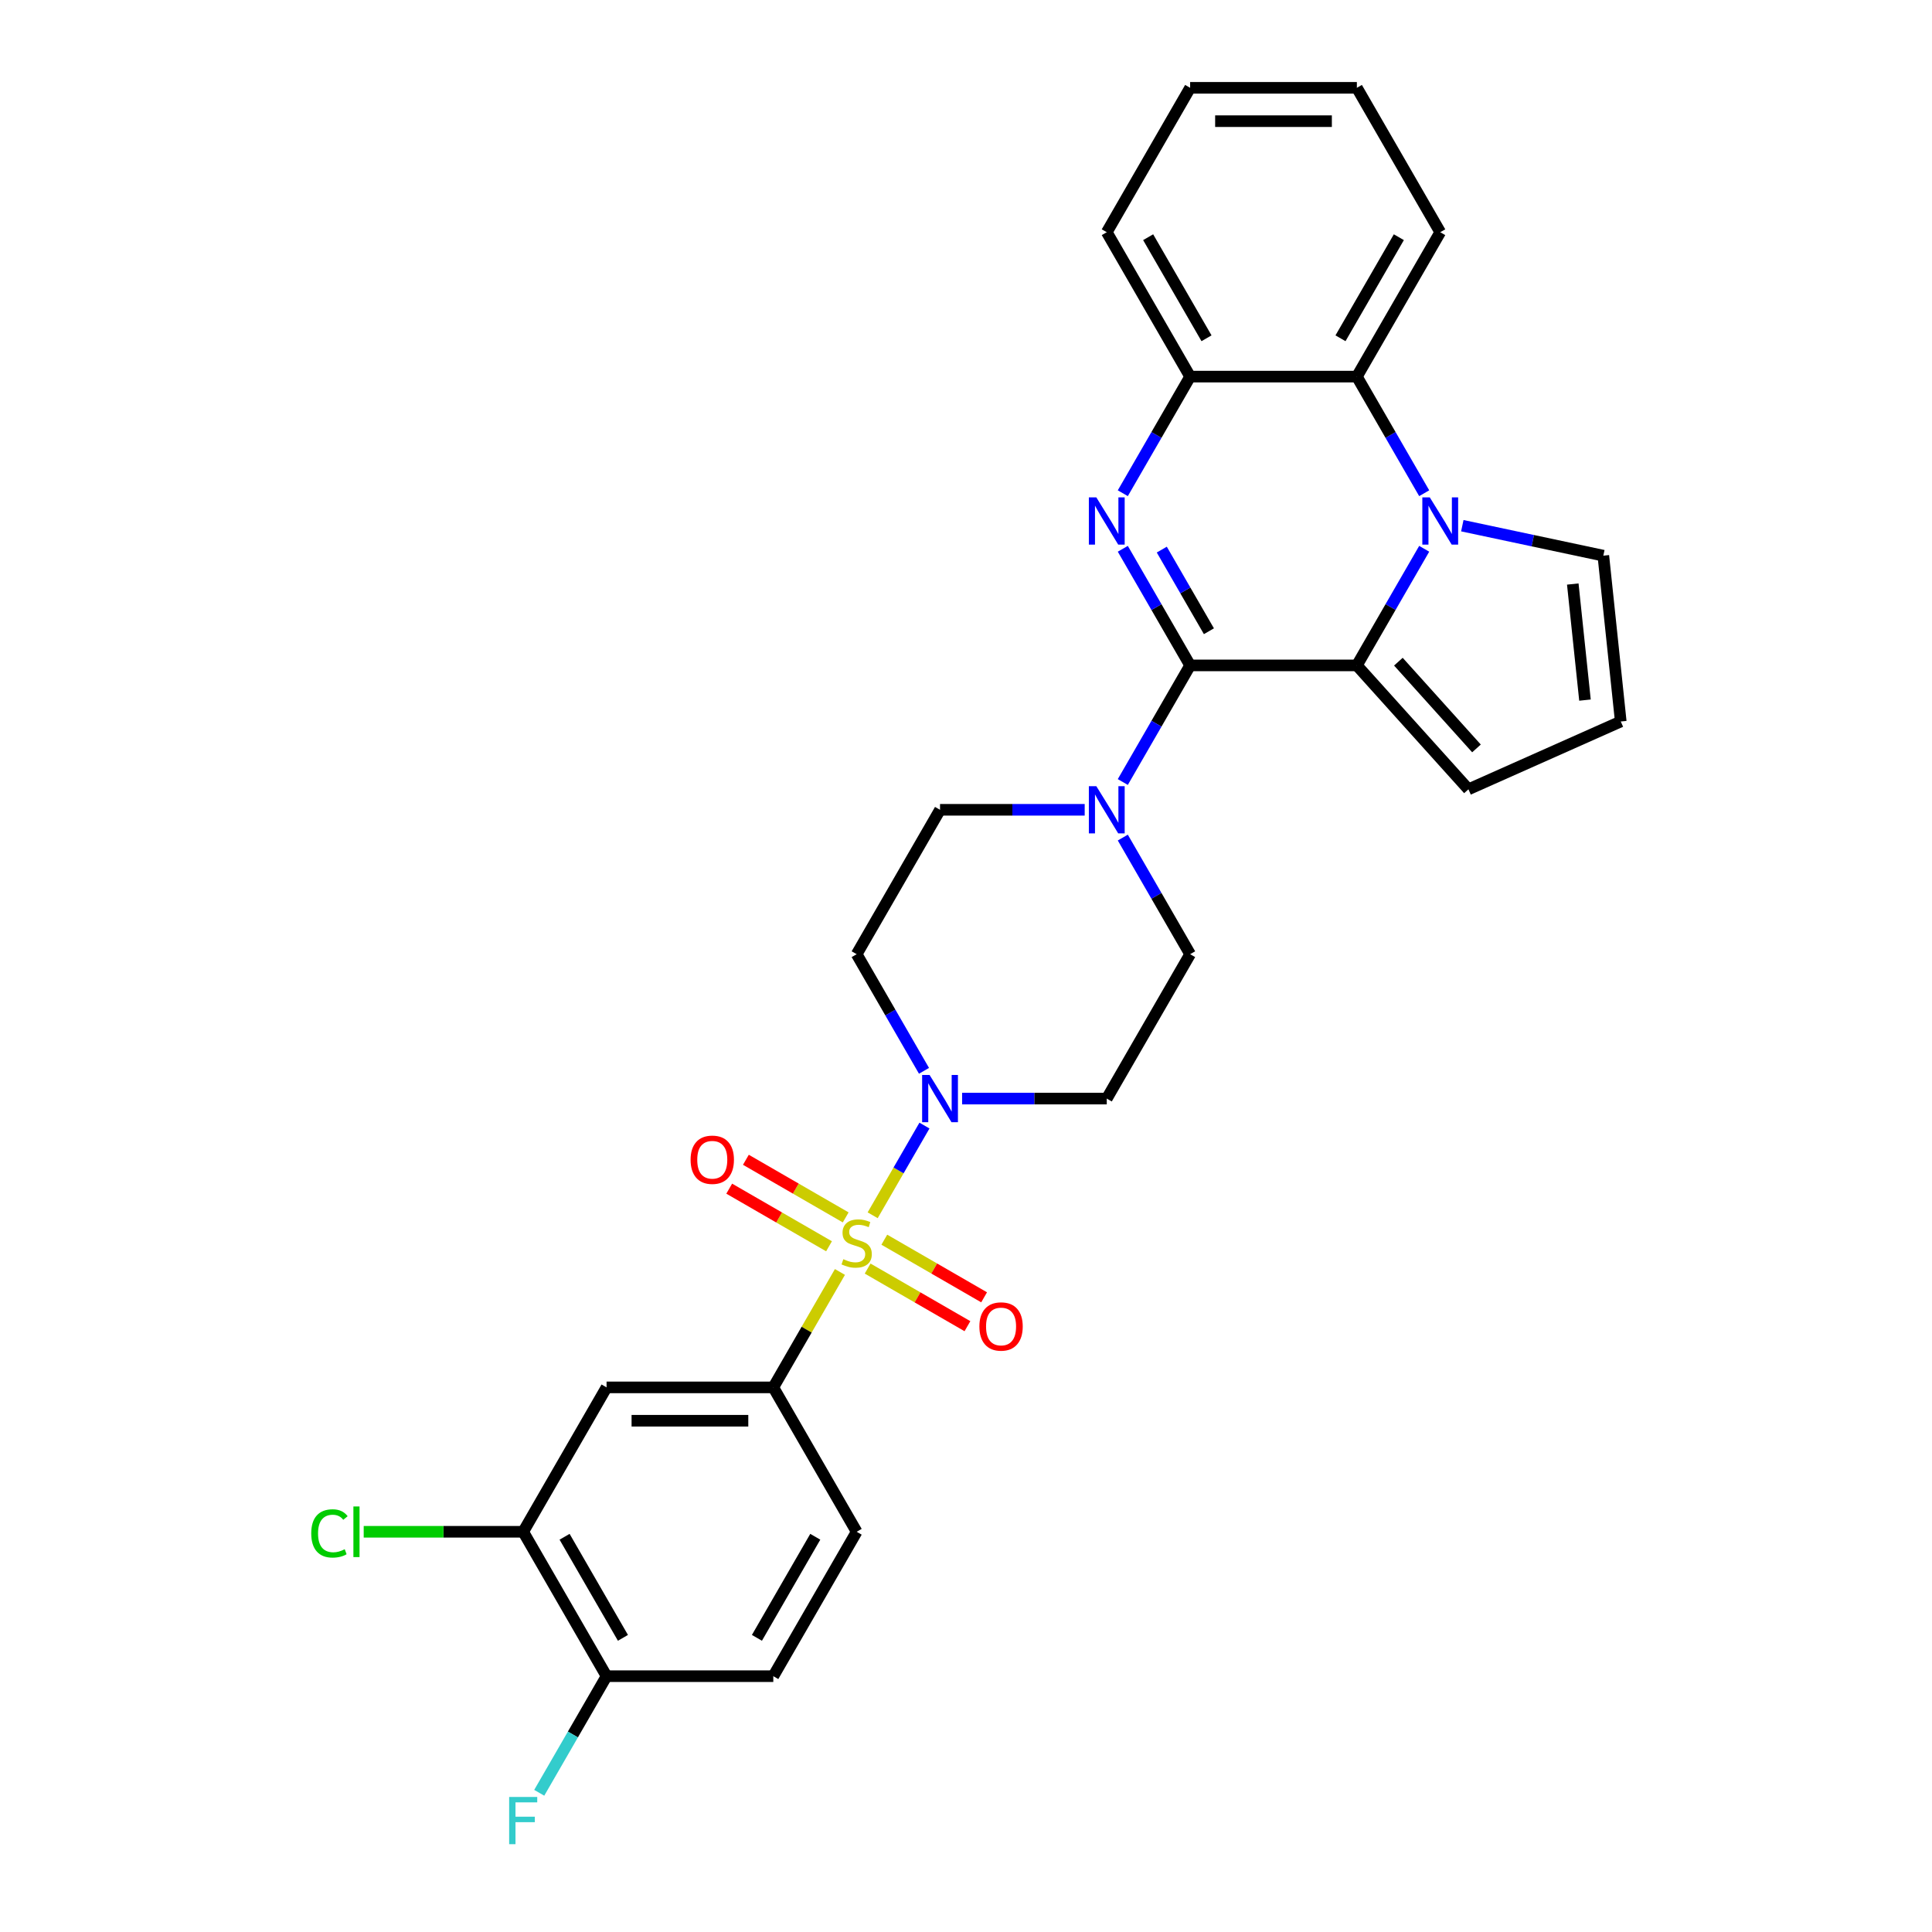 <?xml version='1.0' encoding='iso-8859-1'?>
<svg version='1.1' baseProfile='full'
              xmlns='http://www.w3.org/2000/svg'
                      xmlns:rdkit='http://www.rdkit.org/xml'
                      xmlns:xlink='http://www.w3.org/1999/xlink'
                  xml:space='preserve'
width='1000px' height='1000px' viewBox='0 0 1000 1000'>
<!-- END OF HEADER -->
<rect style='opacity:1.0;fill:#FFFFFF;stroke:none' width='1000' height='1000' x='0' y='0'> </rect>
<path class='bond-4' d='M 451.69,629.025 L 465.094,605.809' style='fill:none;fill-rule:evenodd;stroke:#CCCC00;stroke-width:6px;stroke-linecap:butt;stroke-linejoin:miter;stroke-opacity:1' />
<path class='bond-4' d='M 465.094,605.809 L 478.498,582.593' style='fill:none;fill-rule:evenodd;stroke:#0000FF;stroke-width:6px;stroke-linecap:butt;stroke-linejoin:miter;stroke-opacity:1' />
<path class='bond-6' d='M 434.749,658.367 L 417.504,688.238' style='fill:none;fill-rule:evenodd;stroke:#CCCC00;stroke-width:6px;stroke-linecap:butt;stroke-linejoin:miter;stroke-opacity:1' />
<path class='bond-6' d='M 417.504,688.238 L 400.258,718.108' style='fill:none;fill-rule:evenodd;stroke:#000000;stroke-width:6px;stroke-linecap:butt;stroke-linejoin:miter;stroke-opacity:1' />
<path class='bond-11' d='M 449.088,656.612 L 474.916,671.524' style='fill:none;fill-rule:evenodd;stroke:#CCCC00;stroke-width:6px;stroke-linecap:butt;stroke-linejoin:miter;stroke-opacity:1' />
<path class='bond-11' d='M 474.916,671.524 L 500.745,686.436' style='fill:none;fill-rule:evenodd;stroke:#FF0000;stroke-width:6px;stroke-linecap:butt;stroke-linejoin:miter;stroke-opacity:1' />
<path class='bond-11' d='M 457.718,641.664 L 483.546,656.576' style='fill:none;fill-rule:evenodd;stroke:#CCCC00;stroke-width:6px;stroke-linecap:butt;stroke-linejoin:miter;stroke-opacity:1' />
<path class='bond-11' d='M 483.546,656.576 L 509.375,671.489' style='fill:none;fill-rule:evenodd;stroke:#FF0000;stroke-width:6px;stroke-linecap:butt;stroke-linejoin:miter;stroke-opacity:1' />
<path class='bond-13' d='M 437.73,630.125 L 411.902,615.212' style='fill:none;fill-rule:evenodd;stroke:#CCCC00;stroke-width:6px;stroke-linecap:butt;stroke-linejoin:miter;stroke-opacity:1' />
<path class='bond-13' d='M 411.902,615.212 L 386.073,600.3' style='fill:none;fill-rule:evenodd;stroke:#FF0000;stroke-width:6px;stroke-linecap:butt;stroke-linejoin:miter;stroke-opacity:1' />
<path class='bond-13' d='M 429.1,645.072 L 403.271,630.16' style='fill:none;fill-rule:evenodd;stroke:#CCCC00;stroke-width:6px;stroke-linecap:butt;stroke-linejoin:miter;stroke-opacity:1' />
<path class='bond-13' d='M 403.271,630.16 L 377.443,615.248' style='fill:none;fill-rule:evenodd;stroke:#FF0000;stroke-width:6px;stroke-linecap:butt;stroke-linejoin:miter;stroke-opacity:1' />
<path class='bond-0' d='M 616.012,344.411 L 598.587,374.592' style='fill:none;fill-rule:evenodd;stroke:#000000;stroke-width:6px;stroke-linecap:butt;stroke-linejoin:miter;stroke-opacity:1' />
<path class='bond-0' d='M 598.587,374.592 L 581.162,404.773' style='fill:none;fill-rule:evenodd;stroke:#0000FF;stroke-width:6px;stroke-linecap:butt;stroke-linejoin:miter;stroke-opacity:1' />
<path class='bond-1' d='M 616.012,344.411 L 598.587,314.231' style='fill:none;fill-rule:evenodd;stroke:#000000;stroke-width:6px;stroke-linecap:butt;stroke-linejoin:miter;stroke-opacity:1' />
<path class='bond-1' d='M 598.587,314.231 L 581.162,284.05' style='fill:none;fill-rule:evenodd;stroke:#0000FF;stroke-width:6px;stroke-linecap:butt;stroke-linejoin:miter;stroke-opacity:1' />
<path class='bond-1' d='M 625.732,326.727 L 613.535,305.601' style='fill:none;fill-rule:evenodd;stroke:#000000;stroke-width:6px;stroke-linecap:butt;stroke-linejoin:miter;stroke-opacity:1' />
<path class='bond-1' d='M 613.535,305.601 L 601.337,284.474' style='fill:none;fill-rule:evenodd;stroke:#0000FF;stroke-width:6px;stroke-linecap:butt;stroke-linejoin:miter;stroke-opacity:1' />
<path class='bond-3' d='M 616.012,344.411 L 702.313,344.411' style='fill:none;fill-rule:evenodd;stroke:#000000;stroke-width:6px;stroke-linecap:butt;stroke-linejoin:miter;stroke-opacity:1' />
<path class='bond-8' d='M 581.162,255.294 L 598.587,225.114' style='fill:none;fill-rule:evenodd;stroke:#0000FF;stroke-width:6px;stroke-linecap:butt;stroke-linejoin:miter;stroke-opacity:1' />
<path class='bond-8' d='M 598.587,225.114 L 616.012,194.933' style='fill:none;fill-rule:evenodd;stroke:#000000;stroke-width:6px;stroke-linecap:butt;stroke-linejoin:miter;stroke-opacity:1' />
<path class='bond-2' d='M 737.163,284.05 L 719.738,314.231' style='fill:none;fill-rule:evenodd;stroke:#0000FF;stroke-width:6px;stroke-linecap:butt;stroke-linejoin:miter;stroke-opacity:1' />
<path class='bond-2' d='M 719.738,314.231 L 702.313,344.411' style='fill:none;fill-rule:evenodd;stroke:#000000;stroke-width:6px;stroke-linecap:butt;stroke-linejoin:miter;stroke-opacity:1' />
<path class='bond-7' d='M 737.163,255.294 L 719.738,225.114' style='fill:none;fill-rule:evenodd;stroke:#0000FF;stroke-width:6px;stroke-linecap:butt;stroke-linejoin:miter;stroke-opacity:1' />
<path class='bond-7' d='M 719.738,225.114 L 702.313,194.933' style='fill:none;fill-rule:evenodd;stroke:#000000;stroke-width:6px;stroke-linecap:butt;stroke-linejoin:miter;stroke-opacity:1' />
<path class='bond-12' d='M 756.89,272.101 L 793.385,279.858' style='fill:none;fill-rule:evenodd;stroke:#0000FF;stroke-width:6px;stroke-linecap:butt;stroke-linejoin:miter;stroke-opacity:1' />
<path class='bond-12' d='M 793.385,279.858 L 829.879,287.615' style='fill:none;fill-rule:evenodd;stroke:#000000;stroke-width:6px;stroke-linecap:butt;stroke-linejoin:miter;stroke-opacity:1' />
<path class='bond-16' d='M 702.313,344.411 L 760.06,408.546' style='fill:none;fill-rule:evenodd;stroke:#000000;stroke-width:6px;stroke-linecap:butt;stroke-linejoin:miter;stroke-opacity:1' />
<path class='bond-16' d='M 723.802,342.482 L 764.225,387.376' style='fill:none;fill-rule:evenodd;stroke:#000000;stroke-width:6px;stroke-linecap:butt;stroke-linejoin:miter;stroke-opacity:1' />
<path class='bond-14' d='M 497.986,568.629 L 535.423,568.629' style='fill:none;fill-rule:evenodd;stroke:#0000FF;stroke-width:6px;stroke-linecap:butt;stroke-linejoin:miter;stroke-opacity:1' />
<path class='bond-14' d='M 535.423,568.629 L 572.861,568.629' style='fill:none;fill-rule:evenodd;stroke:#000000;stroke-width:6px;stroke-linecap:butt;stroke-linejoin:miter;stroke-opacity:1' />
<path class='bond-15' d='M 478.259,554.251 L 460.834,524.071' style='fill:none;fill-rule:evenodd;stroke:#0000FF;stroke-width:6px;stroke-linecap:butt;stroke-linejoin:miter;stroke-opacity:1' />
<path class='bond-15' d='M 460.834,524.071 L 443.409,493.89' style='fill:none;fill-rule:evenodd;stroke:#000000;stroke-width:6px;stroke-linecap:butt;stroke-linejoin:miter;stroke-opacity:1' />
<path class='bond-5' d='M 561.435,419.151 L 523.997,419.151' style='fill:none;fill-rule:evenodd;stroke:#0000FF;stroke-width:6px;stroke-linecap:butt;stroke-linejoin:miter;stroke-opacity:1' />
<path class='bond-5' d='M 523.997,419.151 L 486.56,419.151' style='fill:none;fill-rule:evenodd;stroke:#000000;stroke-width:6px;stroke-linecap:butt;stroke-linejoin:miter;stroke-opacity:1' />
<path class='bond-29' d='M 581.162,433.528 L 598.587,463.709' style='fill:none;fill-rule:evenodd;stroke:#0000FF;stroke-width:6px;stroke-linecap:butt;stroke-linejoin:miter;stroke-opacity:1' />
<path class='bond-29' d='M 598.587,463.709 L 616.012,493.89' style='fill:none;fill-rule:evenodd;stroke:#000000;stroke-width:6px;stroke-linecap:butt;stroke-linejoin:miter;stroke-opacity:1' />
<path class='bond-9' d='M 400.258,718.108 L 313.957,718.108' style='fill:none;fill-rule:evenodd;stroke:#000000;stroke-width:6px;stroke-linecap:butt;stroke-linejoin:miter;stroke-opacity:1' />
<path class='bond-9' d='M 387.313,735.368 L 326.902,735.368' style='fill:none;fill-rule:evenodd;stroke:#000000;stroke-width:6px;stroke-linecap:butt;stroke-linejoin:miter;stroke-opacity:1' />
<path class='bond-21' d='M 400.258,718.108 L 443.409,792.847' style='fill:none;fill-rule:evenodd;stroke:#000000;stroke-width:6px;stroke-linecap:butt;stroke-linejoin:miter;stroke-opacity:1' />
<path class='bond-25' d='M 702.313,194.933 L 745.464,120.194' style='fill:none;fill-rule:evenodd;stroke:#000000;stroke-width:6px;stroke-linecap:butt;stroke-linejoin:miter;stroke-opacity:1' />
<path class='bond-25' d='M 693.838,175.092 L 724.043,122.775' style='fill:none;fill-rule:evenodd;stroke:#000000;stroke-width:6px;stroke-linecap:butt;stroke-linejoin:miter;stroke-opacity:1' />
<path class='bond-31' d='M 702.313,194.933 L 616.012,194.933' style='fill:none;fill-rule:evenodd;stroke:#000000;stroke-width:6px;stroke-linecap:butt;stroke-linejoin:miter;stroke-opacity:1' />
<path class='bond-26' d='M 616.012,194.933 L 572.861,120.194' style='fill:none;fill-rule:evenodd;stroke:#000000;stroke-width:6px;stroke-linecap:butt;stroke-linejoin:miter;stroke-opacity:1' />
<path class='bond-26' d='M 624.487,175.092 L 594.281,122.775' style='fill:none;fill-rule:evenodd;stroke:#000000;stroke-width:6px;stroke-linecap:butt;stroke-linejoin:miter;stroke-opacity:1' />
<path class='bond-10' d='M 313.957,718.108 L 270.806,792.847' style='fill:none;fill-rule:evenodd;stroke:#000000;stroke-width:6px;stroke-linecap:butt;stroke-linejoin:miter;stroke-opacity:1' />
<path class='bond-23' d='M 270.806,792.847 L 229.528,792.847' style='fill:none;fill-rule:evenodd;stroke:#000000;stroke-width:6px;stroke-linecap:butt;stroke-linejoin:miter;stroke-opacity:1' />
<path class='bond-23' d='M 229.528,792.847 L 188.25,792.847' style='fill:none;fill-rule:evenodd;stroke:#00CC00;stroke-width:6px;stroke-linecap:butt;stroke-linejoin:miter;stroke-opacity:1' />
<path class='bond-30' d='M 270.806,792.847 L 313.957,867.586' style='fill:none;fill-rule:evenodd;stroke:#000000;stroke-width:6px;stroke-linecap:butt;stroke-linejoin:miter;stroke-opacity:1' />
<path class='bond-30' d='M 292.226,795.427 L 322.432,847.745' style='fill:none;fill-rule:evenodd;stroke:#000000;stroke-width:6px;stroke-linecap:butt;stroke-linejoin:miter;stroke-opacity:1' />
<path class='bond-32' d='M 829.879,287.615 L 838.9,373.444' style='fill:none;fill-rule:evenodd;stroke:#000000;stroke-width:6px;stroke-linecap:butt;stroke-linejoin:miter;stroke-opacity:1' />
<path class='bond-32' d='M 814.067,302.294 L 820.381,362.374' style='fill:none;fill-rule:evenodd;stroke:#000000;stroke-width:6px;stroke-linecap:butt;stroke-linejoin:miter;stroke-opacity:1' />
<path class='bond-19' d='M 572.861,568.629 L 616.012,493.89' style='fill:none;fill-rule:evenodd;stroke:#000000;stroke-width:6px;stroke-linecap:butt;stroke-linejoin:miter;stroke-opacity:1' />
<path class='bond-18' d='M 443.409,493.89 L 486.56,419.151' style='fill:none;fill-rule:evenodd;stroke:#000000;stroke-width:6px;stroke-linecap:butt;stroke-linejoin:miter;stroke-opacity:1' />
<path class='bond-17' d='M 760.06,408.546 L 838.9,373.444' style='fill:none;fill-rule:evenodd;stroke:#000000;stroke-width:6px;stroke-linecap:butt;stroke-linejoin:miter;stroke-opacity:1' />
<path class='bond-20' d='M 313.957,867.586 L 400.258,867.586' style='fill:none;fill-rule:evenodd;stroke:#000000;stroke-width:6px;stroke-linecap:butt;stroke-linejoin:miter;stroke-opacity:1' />
<path class='bond-24' d='M 313.957,867.586 L 296.532,897.767' style='fill:none;fill-rule:evenodd;stroke:#000000;stroke-width:6px;stroke-linecap:butt;stroke-linejoin:miter;stroke-opacity:1' />
<path class='bond-24' d='M 296.532,897.767 L 279.107,927.947' style='fill:none;fill-rule:evenodd;stroke:#33CCCC;stroke-width:6px;stroke-linecap:butt;stroke-linejoin:miter;stroke-opacity:1' />
<path class='bond-22' d='M 443.409,792.847 L 400.258,867.586' style='fill:none;fill-rule:evenodd;stroke:#000000;stroke-width:6px;stroke-linecap:butt;stroke-linejoin:miter;stroke-opacity:1' />
<path class='bond-22' d='M 421.988,795.427 L 391.783,847.745' style='fill:none;fill-rule:evenodd;stroke:#000000;stroke-width:6px;stroke-linecap:butt;stroke-linejoin:miter;stroke-opacity:1' />
<path class='bond-27' d='M 745.464,120.194 L 702.313,45.455' style='fill:none;fill-rule:evenodd;stroke:#000000;stroke-width:6px;stroke-linecap:butt;stroke-linejoin:miter;stroke-opacity:1' />
<path class='bond-28' d='M 572.861,120.194 L 616.012,45.455' style='fill:none;fill-rule:evenodd;stroke:#000000;stroke-width:6px;stroke-linecap:butt;stroke-linejoin:miter;stroke-opacity:1' />
<path class='bond-33' d='M 702.313,45.455 L 616.012,45.455' style='fill:none;fill-rule:evenodd;stroke:#000000;stroke-width:6px;stroke-linecap:butt;stroke-linejoin:miter;stroke-opacity:1' />
<path class='bond-33' d='M 689.368,62.715 L 628.957,62.715' style='fill:none;fill-rule:evenodd;stroke:#000000;stroke-width:6px;stroke-linecap:butt;stroke-linejoin:miter;stroke-opacity:1' />
<path  class='atom-0' d='M 436.505 651.757
Q 436.781 651.86, 437.92 652.344
Q 439.059 652.827, 440.302 653.138
Q 441.579 653.414, 442.822 653.414
Q 445.135 653.414, 446.481 652.309
Q 447.828 651.17, 447.828 649.202
Q 447.828 647.856, 447.137 647.027
Q 446.481 646.199, 445.446 645.75
Q 444.41 645.301, 442.684 644.784
Q 440.509 644.128, 439.197 643.506
Q 437.92 642.885, 436.988 641.573
Q 436.091 640.261, 436.091 638.052
Q 436.091 634.98, 438.162 633.081
Q 440.268 631.183, 444.41 631.183
Q 447.241 631.183, 450.451 632.529
L 449.657 635.187
Q 446.723 633.979, 444.514 633.979
Q 442.132 633.979, 440.82 634.98
Q 439.508 635.946, 439.543 637.638
Q 439.543 638.95, 440.198 639.744
Q 440.889 640.538, 441.855 640.986
Q 442.857 641.435, 444.514 641.953
Q 446.723 642.643, 448.035 643.334
Q 449.346 644.024, 450.278 645.44
Q 451.245 646.82, 451.245 649.202
Q 451.245 652.585, 448.967 654.415
Q 446.723 656.21, 442.96 656.21
Q 440.785 656.21, 439.128 655.727
Q 437.506 655.278, 435.573 654.484
L 436.505 651.757
' fill='#CCCC00'/>
<path  class='atom-2' d='M 567.459 257.452
L 575.467 270.397
Q 576.261 271.674, 577.539 273.987
Q 578.816 276.3, 578.885 276.438
L 578.885 257.452
L 582.13 257.452
L 582.13 281.892
L 578.781 281.892
L 570.186 267.739
Q 569.185 266.082, 568.114 264.183
Q 567.079 262.285, 566.768 261.698
L 566.768 281.892
L 563.592 281.892
L 563.592 257.452
L 567.459 257.452
' fill='#0000FF'/>
<path  class='atom-3' d='M 740.061 257.452
L 748.07 270.397
Q 748.864 271.674, 750.141 273.987
Q 751.419 276.3, 751.488 276.438
L 751.488 257.452
L 754.733 257.452
L 754.733 281.892
L 751.384 281.892
L 742.788 267.739
Q 741.787 266.082, 740.717 264.183
Q 739.682 262.285, 739.371 261.698
L 739.371 281.892
L 736.195 281.892
L 736.195 257.452
L 740.061 257.452
' fill='#0000FF'/>
<path  class='atom-5' d='M 481.157 556.409
L 489.166 569.354
Q 489.96 570.631, 491.237 572.944
Q 492.514 575.257, 492.583 575.395
L 492.583 556.409
L 495.828 556.409
L 495.828 580.849
L 492.48 580.849
L 483.884 566.696
Q 482.883 565.039, 481.813 563.14
Q 480.777 561.242, 480.467 560.655
L 480.467 580.849
L 477.291 580.849
L 477.291 556.409
L 481.157 556.409
' fill='#0000FF'/>
<path  class='atom-6' d='M 567.459 406.93
L 575.467 419.876
Q 576.261 421.153, 577.539 423.466
Q 578.816 425.779, 578.885 425.917
L 578.885 406.93
L 582.13 406.93
L 582.13 431.371
L 578.781 431.371
L 570.186 417.217
Q 569.185 415.561, 568.114 413.662
Q 567.079 411.763, 566.768 411.176
L 566.768 431.371
L 563.592 431.371
L 563.592 406.93
L 567.459 406.93
' fill='#0000FF'/>
<path  class='atom-12' d='M 506.929 686.588
Q 506.929 680.72, 509.829 677.44
Q 512.728 674.161, 518.148 674.161
Q 523.568 674.161, 526.468 677.44
Q 529.367 680.72, 529.367 686.588
Q 529.367 692.526, 526.433 695.909
Q 523.499 699.257, 518.148 699.257
Q 512.763 699.257, 509.829 695.909
Q 506.929 692.56, 506.929 686.588
M 518.148 696.495
Q 521.876 696.495, 523.879 694.01
Q 525.915 691.49, 525.915 686.588
Q 525.915 681.79, 523.879 679.373
Q 521.876 676.922, 518.148 676.922
Q 514.42 676.922, 512.383 679.339
Q 510.381 681.755, 510.381 686.588
Q 510.381 691.524, 512.383 694.01
Q 514.42 696.495, 518.148 696.495
' fill='#FF0000'/>
<path  class='atom-14' d='M 357.45 600.287
Q 357.45 594.418, 360.35 591.139
Q 363.25 587.859, 368.67 587.859
Q 374.089 587.859, 376.989 591.139
Q 379.889 594.418, 379.889 600.287
Q 379.889 606.224, 376.955 609.607
Q 374.02 612.956, 368.67 612.956
Q 363.284 612.956, 360.35 609.607
Q 357.45 606.259, 357.45 600.287
M 368.67 610.194
Q 372.398 610.194, 374.4 607.709
Q 376.437 605.189, 376.437 600.287
Q 376.437 595.488, 374.4 593.072
Q 372.398 590.621, 368.67 590.621
Q 364.941 590.621, 362.905 593.037
Q 360.903 595.454, 360.903 600.287
Q 360.903 605.223, 362.905 607.709
Q 364.941 610.194, 368.67 610.194
' fill='#FF0000'/>
<path  class='atom-24' d='M 161.1 793.692
Q 161.1 787.617, 163.93 784.441
Q 166.796 781.231, 172.215 781.231
Q 177.255 781.231, 179.948 784.786
L 177.67 786.65
Q 175.702 784.061, 172.215 784.061
Q 168.522 784.061, 166.554 786.547
Q 164.621 788.998, 164.621 793.692
Q 164.621 798.525, 166.623 801.011
Q 168.66 803.496, 172.595 803.496
Q 175.288 803.496, 178.429 801.874
L 179.396 804.463
Q 178.118 805.291, 176.185 805.775
Q 174.252 806.258, 172.112 806.258
Q 166.796 806.258, 163.93 803.013
Q 161.1 799.768, 161.1 793.692
' fill='#00CC00'/>
<path  class='atom-24' d='M 182.917 779.746
L 186.093 779.746
L 186.093 805.947
L 182.917 805.947
L 182.917 779.746
' fill='#00CC00'/>
<path  class='atom-25' d='M 263.539 930.105
L 278.073 930.105
L 278.073 932.901
L 266.819 932.901
L 266.819 940.323
L 276.83 940.323
L 276.83 943.154
L 266.819 943.154
L 266.819 954.545
L 263.539 954.545
L 263.539 930.105
' fill='#33CCCC'/>
</svg>
